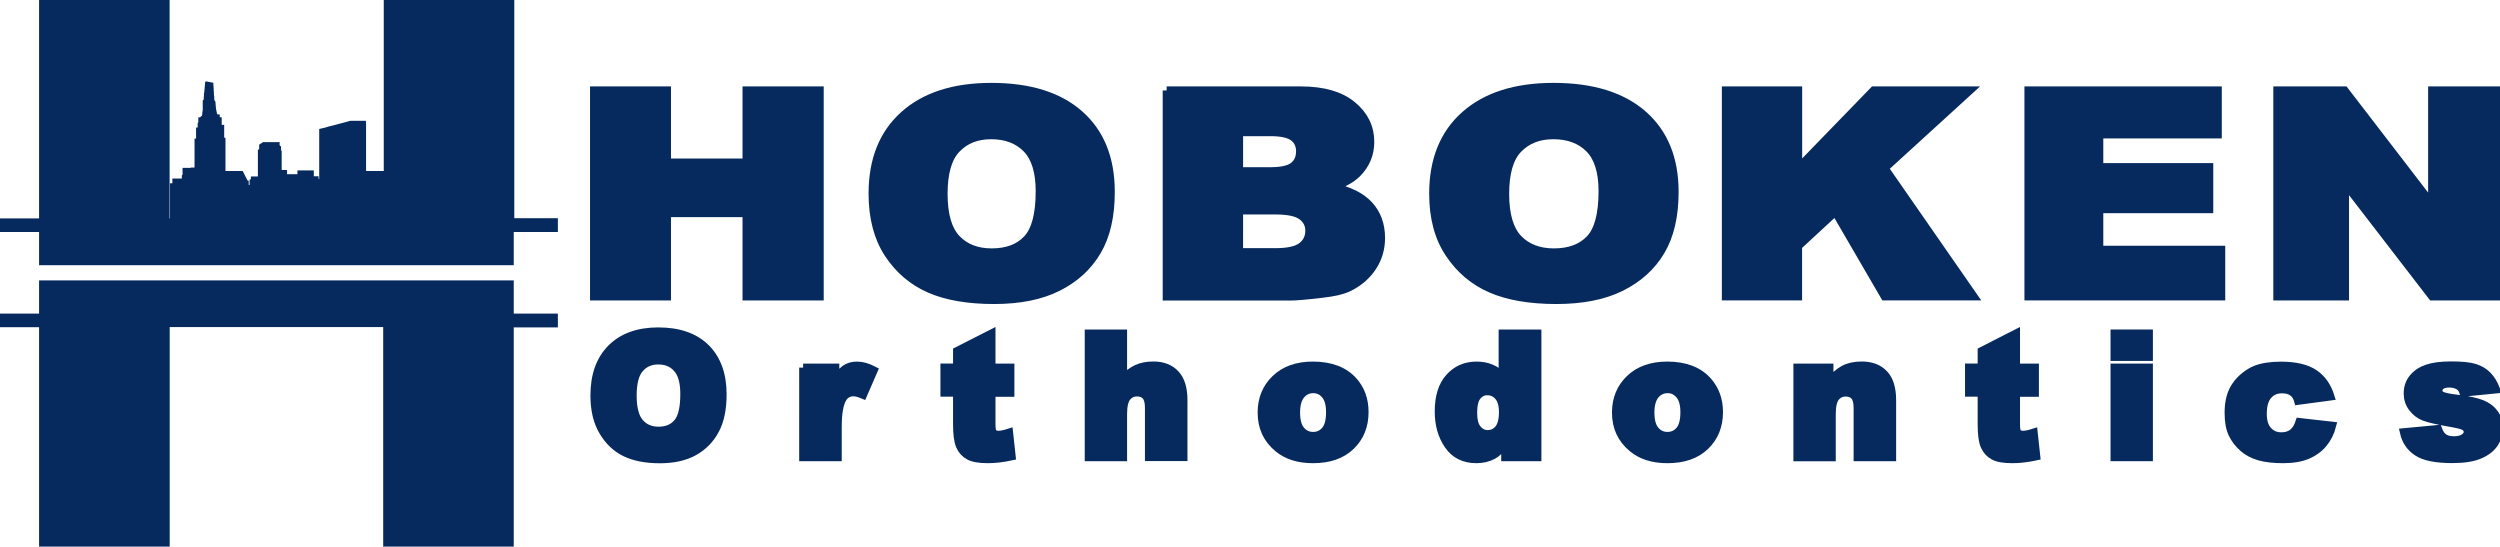 <?xml version="1.0" encoding="UTF-8"?>
<svg xmlns="http://www.w3.org/2000/svg" class="logo done" id="lfym" role="img" width="311" height="68" viewBox="0 0 311 68">
  <title>hoboken orthodontics</title>
  <g class="hoboken">
    <path class="H svg-elem-1" d="M73.9 11.25h9.07v8.97h9.9v-8.97h9.1v25.63H92.87V26.51h-9.9v10.37H73.9V11.25z" fill="#062A5E" stroke="#062A5E"></path>
    <path class="O svg-elem-2" d="M108.55 24.08c0-4.18 1.3-7.44 3.9-9.77 2.6-2.33 6.22-3.5 10.87-3.5 4.76 0 8.43 1.15 11 3.44 2.58 2.29 3.86 5.5 3.86 9.62 0 3-0.56 5.45-1.69 7.37 -1.13 1.92-2.75 3.41-4.88 4.48 -2.13 1.07-4.78 1.6-7.95 1.6 -3.23 0-5.9-0.46-8.01-1.38 -2.11-0.92-3.83-2.38-5.14-4.37C109.2 29.57 108.55 27.08 108.55 24.08zM117.38 24.12c0 2.59 0.54 4.45 1.61 5.58 1.07 1.13 2.53 1.7 4.38 1.7 1.9 0 3.37-0.55 4.41-1.66 1.04-1.11 1.56-3.09 1.56-5.96 0-2.41-0.55-4.18-1.63-5.29 -1.09-1.11-2.56-1.67-4.42-1.67 -1.78 0-3.21 0.57-4.29 1.7C117.92 19.63 117.38 21.5 117.38 24.12z" fill="#062A5E" stroke="#062A5E"></path>
    <path class="B svg-elem-3" d="M145.13 11.25h16.69c2.78 0 4.91 0.61 6.4 1.84 1.49 1.22 2.24 2.74 2.24 4.55 0 1.52-0.53 2.81-1.6 3.9 -0.71 0.72-1.74 1.29-3.11 1.71 2.07 0.44 3.6 1.2 4.58 2.28 0.98 1.08 1.47 2.43 1.47 4.07 0 1.33-0.35 2.52-1.04 3.58 -0.69 1.06-1.64 1.9-2.85 2.52 -0.74 0.39-1.88 0.67-3.39 0.84 -2.01 0.24-3.34 0.35-3.99 0.35h-15.39V11.25zM154.13 21.3h3.88c1.39 0 2.36-0.21 2.9-0.64 0.54-0.42 0.82-1.04 0.82-1.84 0-0.74-0.27-1.33-0.82-1.75s-1.49-0.63-2.84-0.63h-3.93V21.3zM154.13 31.37h4.55c1.53 0 2.62-0.24 3.25-0.72 0.63-0.48 0.95-1.13 0.95-1.95 0-0.76-0.31-1.37-0.94-1.83 -0.62-0.46-1.71-0.69-3.27-0.69h-4.53V31.37z" fill="#062A5E" stroke="#062A5E"></path>
    <path class="O_1_ svg-elem-4" d="M178.29 24.08c0-4.18 1.32-7.44 3.95-9.77 2.63-2.33 6.31-3.5 11.01-3.5 4.82 0 8.54 1.15 11.15 3.44 2.61 2.29 3.92 5.5 3.92 9.62 0 3-0.57 5.45-1.71 7.37 -1.14 1.92-2.79 3.41-4.94 4.48 -2.16 1.07-4.84 1.6-8.05 1.6 -3.27 0-5.97-0.46-8.11-1.38 -2.14-0.92-3.88-2.38-5.21-4.37C178.95 29.57 178.29 27.08 178.29 24.08zM187.24 24.12c0 2.59 0.55 4.45 1.63 5.58 1.09 1.13 2.56 1.7 4.44 1.7 1.92 0 3.41-0.55 4.47-1.66 1.05-1.11 1.58-3.09 1.58-5.96 0-2.41-0.55-4.18-1.65-5.29 -1.1-1.11-2.6-1.67-4.48-1.67 -1.81 0-3.25 0.57-4.35 1.7C187.79 19.63 187.24 21.5 187.24 24.12z" fill="#062A5E" stroke="#062A5E"></path>
    <path class="K svg-elem-5" d="M214.71 11.25h8.98v9.69l9.4-9.69h11.94l-10.6 9.67 11.08 15.95h-11.06l-6.13-10.54 -4.64 4.29v6.25h-8.98V11.25z" fill="#062A5E" stroke="#062A5E"></path>
    <path class="E svg-elem-6" d="M252.34 11.25h23.55v5.47h-14.74v4.07h13.68v5.23h-13.68v5.05h15.17v5.8h-23.98V11.25z" fill="#062A5E" stroke="#062A5E"></path>
    <path class="N svg-elem-7" d="M283.3 11.25h8.36l10.9 14.18v-14.18H311v25.63h-8.44l-10.84-14.07v14.07h-8.42V11.25z" fill="#062A5E" stroke="#062A5E"></path>
  </g>
  <g class="orthodontics">
    <path class="o svg-elem-8" d="M73.95 49.19c0-2.51 0.7-4.46 2.1-5.86 1.4-1.4 3.35-2.1 5.84-2.1 2.56 0 4.53 0.69 5.92 2.06 1.38 1.38 2.08 3.3 2.08 5.77 0 1.8-0.3 3.27-0.91 4.42s-1.48 2.05-2.62 2.69c-1.14 0.64-2.57 0.96-4.27 0.96 -1.73 0-3.17-0.28-4.31-0.83 -1.14-0.56-2.06-1.43-2.76-2.62C74.3 52.48 73.95 50.99 73.95 49.19zM78.7 49.21c0 1.55 0.29 2.67 0.87 3.35 0.58 0.68 1.36 1.02 2.35 1.02 1.02 0 1.81-0.33 2.37-1 0.56-0.66 0.84-1.85 0.84-3.57 0-1.45-0.29-2.5-0.88-3.17 -0.58-0.67-1.37-1-2.37-1 -0.96 0-1.73 0.34-2.31 1.02C78.99 46.52 78.7 47.65 78.7 49.21z" fill="#062A5E" stroke="#062A5E"></path>
    <path class="r svg-elem-9" d="M99.91 45.73h4v1.83c0.38-0.79 0.78-1.33 1.19-1.63 0.41-0.3 0.92-0.45 1.52-0.45 0.63 0 1.32 0.2 2.07 0.59l-1.32 3.04c-0.5-0.21-0.9-0.31-1.2-0.31 -0.56 0-0.99 0.23-1.3 0.69 -0.44 0.65-0.66 1.87-0.66 3.65v3.73h-4.29V45.73z" fill="#062A5E" stroke="#062A5E"></path>
    <path class="t svg-elem-10" d="M123.34 41.49v4.24h2.35v3.13h-2.35V52.8c0 0.48 0.05 0.79 0.14 0.94 0.14 0.24 0.38 0.35 0.73 0.35 0.32 0 0.76-0.09 1.32-0.27l0.32 2.95c-1.06 0.23-2.04 0.35-2.96 0.35 -1.06 0-1.85-0.13-2.35-0.41 -0.5-0.27-0.88-0.69-1.12-1.24 -0.24-0.55-0.36-1.45-0.36-2.7v-3.92h-1.57v-3.13h1.57v-2.05L123.34 41.49z" fill="#062A5E" stroke="#062A5E"></path>
    <path class="h svg-elem-11" d="M135.44 41.49h4.27v5.66c0.58-0.6 1.16-1.03 1.73-1.29 0.57-0.26 1.25-0.39 2.04-0.39 1.16 0 2.08 0.35 2.74 1.06 0.67 0.71 1 1.79 1 3.25v7.08h-4.29v-6.13c0-0.7-0.13-1.19-0.39-1.48s-0.62-0.43-1.09-0.43c-0.52 0-0.94 0.2-1.26 0.59 -0.32 0.39-0.48 1.09-0.48 2.11v5.35h-4.27V41.49z" fill="#062A5E" stroke="#062A5E"></path>
    <path class="o_1_ svg-elem-12" d="M156.95 51.33c0-1.7 0.57-3.1 1.72-4.2 1.15-1.1 2.69-1.65 4.65-1.65 2.23 0 3.92 0.65 5.06 1.94 0.92 1.04 1.37 2.33 1.37 3.85 0 1.71-0.57 3.12-1.7 4.21 -1.14 1.1-2.71 1.64-4.71 1.64 -1.79 0-3.24-0.45-4.34-1.36C157.63 54.63 156.95 53.16 156.95 51.33zM161.23 51.32c0 1 0.2 1.73 0.6 2.2 0.4 0.48 0.91 0.71 1.52 0.71 0.62 0 1.12-0.23 1.52-0.7 0.4-0.47 0.59-1.22 0.59-2.26 0-0.96-0.2-1.68-0.6-2.15 -0.4-0.47-0.89-0.71-1.48-0.71 -0.62 0-1.14 0.24-1.54 0.72C161.44 49.61 161.23 50.34 161.23 51.32z" fill="#062A5E" stroke="#062A5E"></path>
    <path class="d svg-elem-13" d="M191.25 41.49v15.38h-4V55.22c-0.56 0.7-1.07 1.17-1.53 1.42 -0.61 0.32-1.3 0.48-2.06 0.48 -1.52 0-2.68-0.58-3.48-1.73 -0.8-1.15-1.2-2.55-1.2-4.2 0-1.85 0.44-3.26 1.33-4.24 0.88-0.98 2.01-1.47 3.37-1.47 0.67 0 1.27 0.11 1.81 0.34 0.54 0.22 1.02 0.56 1.44 1.01V41.49H191.25zM186.97 51.27c0-0.88-0.19-1.53-0.56-1.96 -0.37-0.43-0.84-0.64-1.4-0.64 -0.5 0-0.91 0.21-1.25 0.62 -0.34 0.41-0.5 1.1-0.5 2.07 0 0.91 0.17 1.58 0.52 2 0.35 0.42 0.77 0.64 1.28 0.64 0.55 0 1-0.21 1.37-0.64C186.78 52.93 186.97 52.23 186.97 51.27z" fill="#062A5E" stroke="#062A5E"></path>
    <path class="o_2_ svg-elem-14" d="M201.03 51.33c0-1.7 0.57-3.1 1.72-4.2 1.15-1.1 2.7-1.65 4.65-1.65 2.23 0 3.92 0.65 5.06 1.94 0.92 1.04 1.38 2.33 1.38 3.85 0 1.71-0.57 3.12-1.7 4.21 -1.14 1.1-2.71 1.64-4.71 1.64 -1.79 0-3.24-0.45-4.34-1.36C201.71 54.63 201.03 53.16 201.03 51.33zM205.31 51.32c0 1 0.2 1.73 0.6 2.2 0.4 0.48 0.91 0.71 1.52 0.71 0.62 0 1.12-0.23 1.52-0.7 0.4-0.47 0.59-1.22 0.59-2.26 0-0.96-0.2-1.68-0.6-2.15 -0.4-0.47-0.89-0.71-1.48-0.71 -0.62 0-1.14 0.24-1.54 0.72C205.52 49.61 205.31 50.34 205.31 51.32z" fill="#062A5E" stroke="#062A5E"></path>
    <path class="n svg-elem-15" d="M223.6 45.73h3.98v1.81c0.59-0.74 1.2-1.27 1.8-1.59 0.61-0.32 1.35-0.48 2.22-0.48 1.18 0 2.11 0.35 2.78 1.06 0.67 0.7 1 1.79 1 3.26v7.08h-4.29v-6.13c0-0.7-0.13-1.19-0.39-1.48s-0.62-0.43-1.09-0.43c-0.52 0-0.94 0.2-1.26 0.59 -0.32 0.39-0.48 1.09-0.48 2.11v5.35h-4.27V45.73z" fill="#062A5E" stroke="#062A5E"></path>
    <path class="t_1_ svg-elem-16" d="M250.79 41.49v4.24h2.35v3.13h-2.35V52.8c0 0.48 0.05 0.79 0.14 0.94 0.14 0.24 0.39 0.35 0.74 0.35 0.31 0 0.76-0.09 1.32-0.27l0.32 2.95c-1.06 0.23-2.04 0.35-2.96 0.35 -1.06 0-1.85-0.13-2.35-0.41 -0.5-0.27-0.88-0.69-1.12-1.24 -0.24-0.55-0.36-1.45-0.36-2.7v-3.92h-1.57v-3.13h1.57v-2.05L250.79 41.49z" fill="#062A5E" stroke="#062A5E"></path>
    <path class="i svg-elem-17" d="M263.05 41.49h4.27v2.91h-4.27V41.49zM263.05 45.73h4.27v11.14h-4.27V45.73z" fill="#062A5E" stroke="#062A5E"></path>
    <path class="c svg-elem-18" d="M286.06 52.5l4.06 0.46c-0.22 0.85-0.59 1.58-1.1 2.2 -0.51 0.62-1.16 1.1-1.96 1.44 -0.79 0.34-1.8 0.52-3.03 0.52 -1.18 0-2.17-0.11-2.95-0.33 -0.79-0.22-1.46-0.58-2.03-1.07 -0.56-0.49-1.01-1.07-1.33-1.73 -0.32-0.66-0.48-1.54-0.48-2.64 0-1.15 0.2-2.1 0.59-2.86 0.29-0.56 0.68-1.06 1.18-1.5 0.5-0.44 1.01-0.77 1.53-0.99 0.83-0.34 1.9-0.51 3.2-0.51 1.82 0 3.2 0.33 4.16 0.98 0.96 0.65 1.62 1.6 2.01 2.85l-4.02 0.54c-0.13-0.48-0.35-0.83-0.69-1.07 -0.33-0.24-0.78-0.36-1.34-0.36 -0.71 0-1.28 0.25-1.72 0.76 -0.44 0.51-0.65 1.27-0.65 2.3 0 0.92 0.22 1.61 0.65 2.08 0.43 0.48 0.98 0.71 1.66 0.71 0.56 0 1.03-0.14 1.41-0.43C285.59 53.54 285.87 53.1 286.06 52.5z" fill="#062A5E" stroke="#062A5E"></path>
    <path class="s svg-elem-19" d="M299.04 53.77l4.24-0.4c0.18 0.5 0.42 0.86 0.74 1.08 0.31 0.22 0.73 0.32 1.26 0.32 0.57 0 1.02-0.12 1.33-0.37 0.25-0.18 0.37-0.41 0.37-0.68 0-0.31-0.16-0.55-0.48-0.71 -0.23-0.12-0.84-0.27-1.84-0.44 -1.48-0.26-2.51-0.5-3.09-0.72 -0.58-0.22-1.06-0.59-1.46-1.12 -0.4-0.52-0.59-1.12-0.59-1.79 0-0.73 0.21-1.37 0.64-1.9 0.43-0.53 1.01-0.93 1.76-1.19 0.75-0.26 1.75-0.39 3.01-0.39 1.33 0 2.31 0.1 2.94 0.3 0.63 0.2 1.16 0.52 1.58 0.95 0.42 0.43 0.78 1 1.06 1.73l-4.05 0.4c-0.1-0.36-0.28-0.62-0.52-0.79 -0.34-0.22-0.74-0.34-1.22-0.34 -0.48 0-0.83 0.09-1.05 0.26 -0.22 0.17-0.33 0.38-0.33 0.62 0 0.27 0.14 0.48 0.42 0.62 0.28 0.14 0.89 0.27 1.83 0.38 1.42 0.16 2.48 0.39 3.17 0.67 0.69 0.28 1.22 0.7 1.59 1.23 0.37 0.53 0.55 1.12 0.55 1.75 0 0.64-0.19 1.27-0.58 1.88 -0.39 0.61-1 1.09-1.84 1.45 -0.83 0.36-1.97 0.54-3.41 0.54 -2.03 0-3.48-0.29-4.35-0.87C299.84 55.67 299.28 54.84 299.04 53.77z" fill="#062A5E" stroke="#062A5E"></path>
  </g>
  <g class="mark">
    <path class="markbott svg-elem-20" d="M68.9 40.23h-5.49v27.64H48.17V40.19h-27.56v27.68H5.36V40.2H0V39.51h5.36v-4.13h9.29 5.95 27.56 8.32 6.93v4.13h5.49V40.23z" fill="#062A5E" stroke="#062A5E"></path>
    <path class="markTop svg-elem-21" d="M68.9 27.64v0.72h-5.49v4.13h-6.92 -8.32 -27.56 -5.95H5.36v-4.13H0v-0.69h5.36V0h15.24v27.68h1.05v-4.38c0.09 0 0.21 0 0.28 0 0.02-0.09 0.01-0.48 0.01-0.59 0.39 0 0.78 0 1.18 0 0-0.23 0-0.46 0-0.69 0.03-0.03 0.07-0.05 0.09-0.07 0-0.2 0-0.38 0-0.57 0.11 0 0.23 0 0.35 0 0 0.06 0 0.11 0 0.18 0.23 0 0.45 0 0.67 0 0-0.07 0-0.14 0-0.22 0.08 0 0.15 0 0.23 0 0 0.07 0.01 0.14 0.01 0.22 0.07 0 0.14 0 0.23 0 0-1.27 0-3.82 0-3.82h0.19v-1.43l0.2-0.03c0 0 0-0.53 0-0.77 0.03-0.03 0.05-0.05 0.08-0.08 0-0.1 0-0.33 0-0.33h0.23c0 0 0-0.2 0-0.29 0.07-0.06 0.13-0.12 0.18-0.17 0.04-0.12 0.05-0.24 0.07-0.35 0.03-0.13 0-0.28 0.04-0.4 0.05-0.13 0.02-0.26 0.03-0.38 0.01-0.14 0-0.28 0-0.41 0-0.13 0-0.26 0-0.39 0.04-0.04 0.08-0.07 0.12-0.11 0-0.02 0-0.04 0-0.05 0-0.09-0.01-0.18 0-0.28 0.02-0.2 0.05-0.4 0.04-0.6 0.07-0.11 0.03-0.24 0.04-0.36 0.01-0.09 0.03-0.19 0.04-0.28 0.01-0.1-0.01-0.2 0.01-0.29 0.02-0.07 0.04-0.15 0.03-0.22 0-0.08 0-0.15 0.03-0.23 0 0.03 0.01 0.06 0.01 0.08 -0.01 0.31 0.07 0.62 0.04 0.93 0.07 0.21 0 0.44 0.05 0.65 0.05 0.23 0.01 0.45 0.04 0.67 0.05 0.07 0.1 0.13 0.14 0.19 0.02 0.22 0.03 0.43 0.05 0.64 0.01 0.08 0.04 0.16 0.04 0.24 0 0.07 0.03 0.15 0.04 0.22 0.01 0.08 0.05 0.15 0.05 0.24 0 0.09 0.05 0.17 0.08 0.26 0.04 0.1 0.09 0.19 0.13 0.28 0.04 0 0.14 0.01 0.14 0.01v0.39h0.24v0.94h0.31v1.45l0.16 0.05v4.69l0.51 0.01v-0.46c0 0 1.21 0 1.83 0 0.13 0.25 0.26 0.51 0.39 0.78 0 0.06 0 0.14 0 0.24 0.05 0.02 0.1 0.04 0.16 0.06 0 0.15 0 0.32 0 0.46 0.14 0.11 0.26 0.21 0.39 0.31 0.04 0 0.1 0 0.16 0 0.01-0.04 0.01-0.07 0.02-0.11 0.18 0 0.35 0 0.54 0 0-0.27 0-0.54 0-0.82 0.05-0.02 0.1-0.04 0.16-0.07 0-0.05 0-0.1 0-0.17 0.29 0 0.58 0 0.87 0 0-1.16 0-2.31 0-3.46 0.06-0.02 0.11-0.04 0.16-0.06 0-0.23 0-0.44 0-0.66 0.03-0.02 0.07-0.05 0.13-0.09 0.45 0 0.93 0 1.42 0 0 0.04 0 0.07 0.01 0.1 0.05 0.05 0.1 0.1 0.16 0.16 0 0.17 0 0.34 0 0.51 0.03 0.03 0.05 0.06 0.08 0.08 0 0.87 0 1.74 0 2.62 0.22 0 0.44 0 0.67 0 0 0.18 0 0.34 0 0.52 0.59 0 1.18 0 1.78 0 0 0.11 0 0.21 0 0.31 0.12 0 0.23 0 0.34 0 0.05-0.05 0.11-0.11 0.17-0.17 0-0.19 0-0.4 0-0.61 0.34 0 0.67 0 1.02 0 0 0 0 0 0.01 0 0 0.01 0.01 0.01 0.01 0.02 0 0.24 0 0.47 0 0.71 0.2 0 0.39 0 0.59 0 0 0.08 0 0.16 0 0.24 0.1 0 0.18 0 0.26 0 0.03 0.03 0.05 0.04 0.06 0.06 0 0.32 0 0.63 0 0.97 0.08 0 0.17 0 0.25 0 0.08 0 0.17 0 0.25 0 0.02-0.02 0.04-0.04 0.06-0.06 0-0.23 0-0.48 0-0.73 0.07 0 0.13 0 0.2 0 0-2.16 0-4.31 0-6.47 0.13-0.03 0.26-0.05 0.38-0.09 0.11-0.04 0.23-0.08 0.35-0.11 0.23-0.05 0.45-0.12 0.68-0.17 0.19-0.04 0.38-0.09 0.57-0.15 0.15-0.05 0.3-0.08 0.45-0.12 0.17-0.05 0.33-0.09 0.5-0.13 0.15-0.04 0.31-0.08 0.46-0.14 0.04-0.02 0.09 0 0.14 0 0.43 0 0.86 0 1.28 0 0 0.01 0.01 0.01 0.01 0.01 0 0.01 0.01 0.01 0.01 0.02 0 2.06 0 4.13 0 6.21 0.54 0 2.25 0 2.25 0h0.02v5.92h0.93V0h15.24v27.64H68.9z" fill="#062A5E" stroke="#062A5E"></path>
  </g>
</svg>
